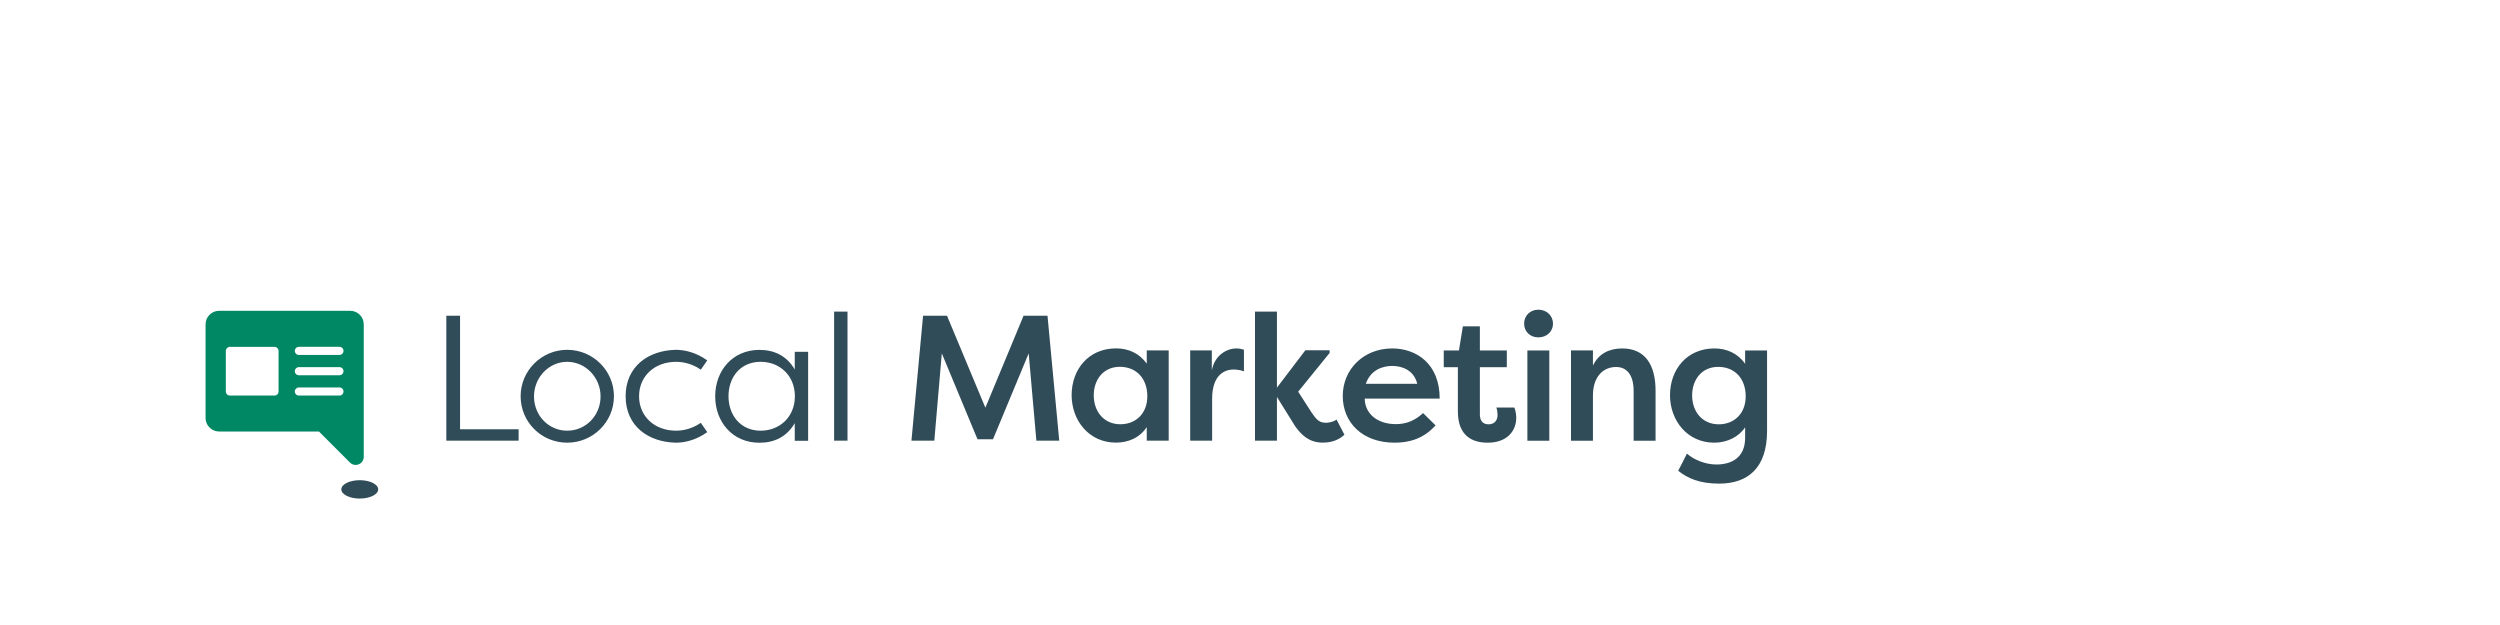 <?xml version="1.0" encoding="UTF-8"?><svg id="build_this" xmlns="http://www.w3.org/2000/svg" viewBox="0 0 400 100"><path d="m82.98,68.68h-9.37v-18.16h-2.2v19.99h11.57v-1.83Zm.32-5.28c0,4.14,3.34,7.43,7.45,7.43s7.48-3.31,7.48-7.43-3.37-7.43-7.48-7.43-7.45,3.34-7.45,7.43Zm2.14.03c0-3.06,2.4-5.54,5.31-5.54s5.34,2.48,5.34,5.54-2.37,5.48-5.34,5.48-5.31-2.43-5.31-5.48Zm14.66-.03c0,4.8,3.66,7.34,8.03,7.43,1.23,0,3.11-.31,5.03-1.69l-1.03-1.49c-1.63,1.14-3.28,1.26-3.94,1.26-3.51,0-5.94-2.34-5.94-5.51s2.43-5.51,5.94-5.51c.66,0,2.31.11,3.94,1.26l1.03-1.49c-1.91-1.37-3.8-1.69-5.03-1.69-4.37.09-8.03,2.63-8.03,7.43Zm29.2-7.11h-2.14v2.83c-1.26-2.17-3.26-3.14-5.65-3.14-4.31,0-7.08,3.34-7.08,7.43s2.77,7.43,7.08,7.43c2.4,0,4.4-.97,5.65-3.14v2.83h2.14v-14.22Zm-12.74,7.11c0-3.06,1.91-5.51,5.14-5.51,3.06,0,5.48,2.2,5.48,5.51s-2.43,5.51-5.48,5.51c-3.23,0-5.14-2.51-5.14-5.51Zm19.04-13.54h-2.14v20.65h2.14v-20.65Zm23.28,20.42l5.71-13.74,1.23,13.97h3.66l-1.88-19.99h-3.83l-6.11,14.71-6.14-14.71h-3.83l-1.86,19.99h3.66l1.2-13.97,5.71,13.74h2.48Zm24.6-14.22v2.14c-1.17-1.69-2.97-2.46-4.91-2.46-4.43,0-7.11,3.4-7.11,7.48s2.8,7.6,7.08,7.6c2.14,0,3.91-.89,4.94-2.48v2.17h3.51v-14.45h-3.51Zm-8.48,7.2c0-2.48,1.51-4.57,4.17-4.57s4.4,1.88,4.4,4.71-1.91,4.48-4.31,4.48c-2.63,0-4.26-2.03-4.26-4.63Zm18.89-7.2h-3.46v14.45h3.51v-6.68c0-4,2.14-4.71,3.43-4.71.46,0,1.11.09,1.66.29v-3.46c-.43-.11-.71-.2-1.2-.2-1.54,0-3.48,1.06-3.94,3.51v-3.2Zm10.42,5.97v-12.17h-3.51v20.65h3.51v-7l2.91,4.68c1,1.4,2.23,2.63,4.43,2.63.74,0,2.23-.11,3.46-1.26l-1.26-2.43c-.57.43-1.4.51-1.71.51-1.06,0-1.49-.49-2.26-1.6l-2.17-3.37,5.03-6.2v-.43h-3.88l-4.54,5.97Zm23.39,4.06c-1.23,1.11-2.54,1.77-4.37,1.77-3.08,0-4.97-1.8-4.97-4.08h11.99c0-5.57-3.71-8.03-7.6-8.03-4.57,0-7.91,3.34-7.91,7.6s3.14,7.48,8.31,7.48c2.26,0,4.6-.6,6.54-2.77l-2-1.97Zm-4.94-7.54c1.51,0,3.46.63,4,2.86h-8.23c.77-2.23,2.68-2.86,4.23-2.86Zm14.01-6.34h-2.71l-.63,3.86h-2.43v2.68h2.26v7.08c0,3.97,2.37,5,4.77,5,3.11,0,4.57-1.88,4.57-4,0-.26-.06-1.09-.31-1.63h-2.88c.14.31.2.89.2,1.2,0,.89-.54,1.49-1.43,1.49-1.03,0-1.4-.69-1.4-1.57v-7.57h4.31v-2.68h-4.31v-3.86Zm11.12,18.31v-14.45h-3.51v14.45h3.51Zm-4.03-18.74c0,1.26.94,2.2,2.28,2.2s2.34-.94,2.34-2.2-1-2.23-2.34-2.23-2.28.97-2.28,2.23Zm7.5,18.74h3.51v-7.23c0-3.06,1.66-4.57,3.71-4.57,1.74,0,2.8,1.31,2.8,3.83v7.97h3.51v-8c0-4.2-1.71-6.77-5.34-6.77-2.06,0-3.77.83-4.68,2.74v-2.43h-3.51v14.45Zm19.38-7.25c0-2.48,1.51-4.57,4.17-4.57s4.4,1.88,4.4,4.71-1.91,4.48-4.31,4.48c-2.63,0-4.26-2.03-4.26-4.63Zm-2.23,12.05c1.46,1.17,3.37,2.06,6.54,2.06,4.57,0,7.68-2.46,7.68-8.43v-12.88h-3.51v2.14c-1.17-1.69-2.97-2.46-4.91-2.46-4.43,0-7.11,3.4-7.11,7.48s2.8,7.6,7.08,7.6c2.06,0,3.94-.94,4.94-2.46v1.69c0,3.11-2.11,4.26-4.6,4.26-1.74,0-3.57-.74-4.71-1.74-.46.91-.91,1.83-1.4,2.74Z" style="fill:#314c59;"/><path d="m57.56,79.77c1.63,0,2.95-.66,2.95-1.47s-1.32-1.47-2.95-1.47-2.95.66-2.95,1.47,1.32,1.47,2.95,1.47Z" style="fill:#314c59;"/><path d="m56.04,49.73h0s-20.99,0-20.99,0c-1.19,0-2.16.97-2.16,2.16v14.99c0,1.19.97,2.16,2.16,2.16h15.98l4.97,4.97c.81.81,2.2.23,2.2-.91v-21.21c0-1.19-.97-2.16-2.16-2.16Zm-11.47,12.91c0,.36-.29.65-.65.65h-7.14c-.36,0-.65-.29-.65-.65v-6.49c0-.36.29-.65.65-.65h7.14c.36,0,.65.29.65.65v6.49Zm9.74.65h-6.49c-.36,0-.65-.29-.65-.65s.29-.65.65-.65h6.49c.36,0,.65.29.65.65s-.29.65-.65.65Zm0-3.25h-6.49c-.36,0-.65-.29-.65-.65s.29-.65.65-.65h6.49c.36,0,.65.29.65.65s-.29.65-.65.65Zm0-3.25h-6.49c-.36,0-.65-.29-.65-.65s.29-.65.65-.65h6.49c.36,0,.65.29.65.65s-.29.65-.65.65Z" style="fill:#008764;"/></svg>